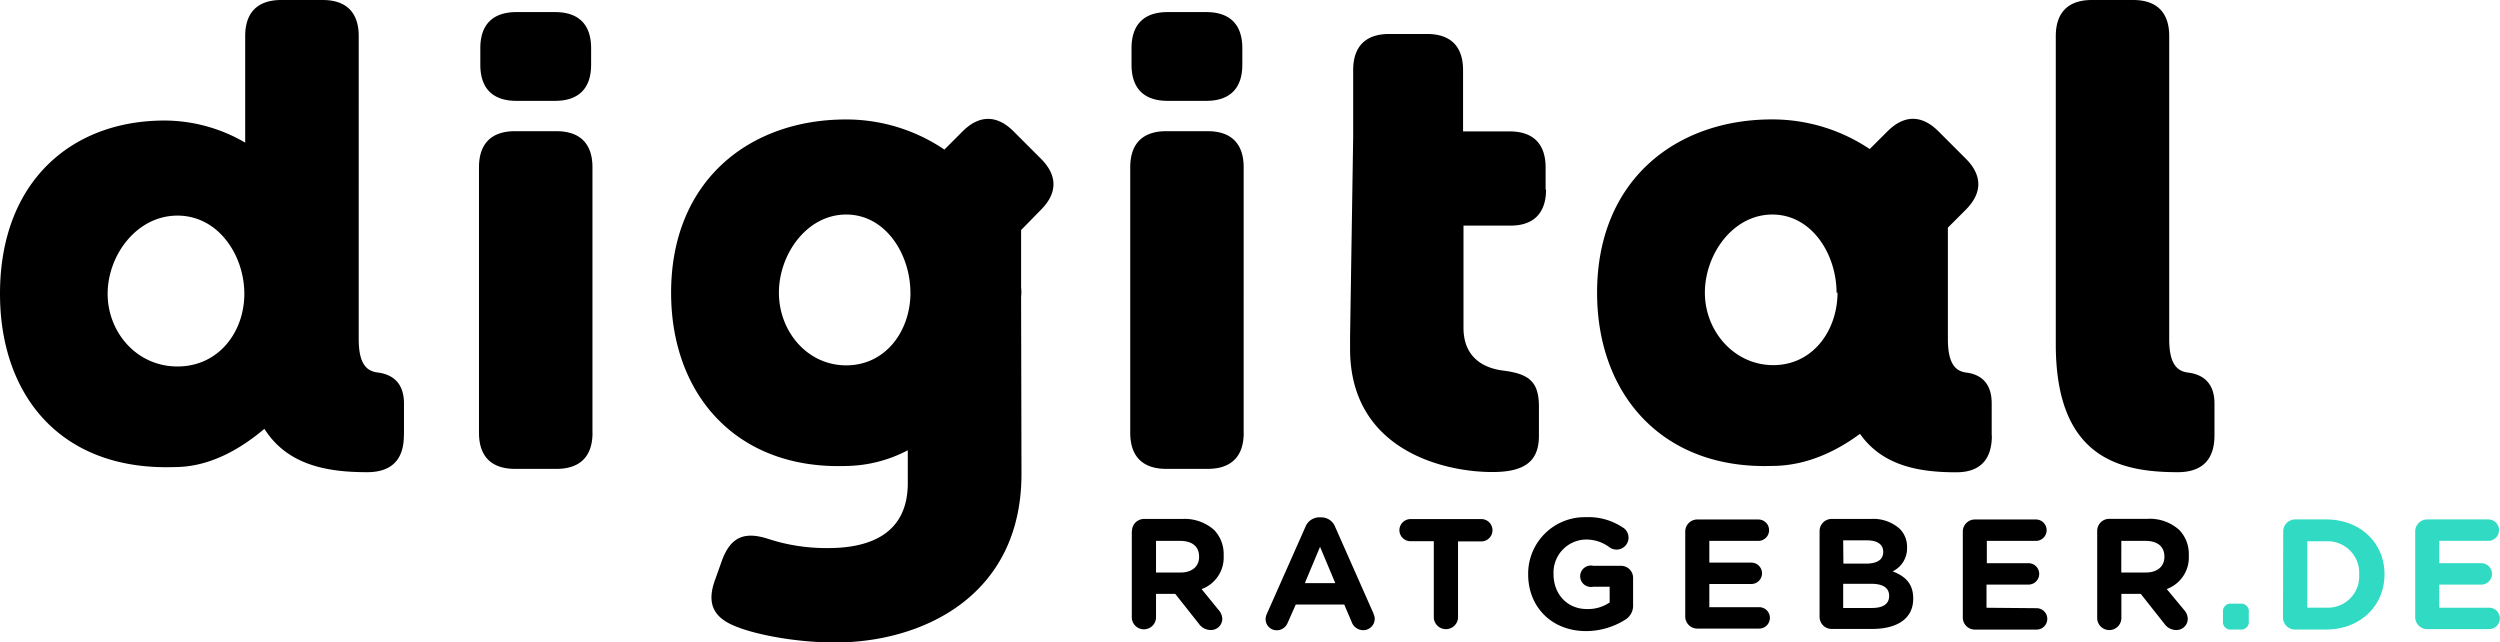 <?xml version="1.0" encoding="UTF-8"?> <svg xmlns="http://www.w3.org/2000/svg" viewBox="0 0 467.29 120.09"> <defs> <style>.cls-1{fill:#30dac3;}</style> </defs> <title>logo-diraDE</title> <g id="Ebene_2" data-name="Ebene 2"> <g id="Ebene_1-2" data-name="Ebene 1"> <path d="M396.51,101.1H401c2.21,0,3.56,1,3.56,2.94v.06c0,1.73-1.26,2.91-3.47,2.91h-4.59ZM392,99.28v16.23a2.26,2.26,0,0,0,4.52,0V111h3.62l4.41,5.58a2.69,2.69,0,0,0,2.23,1.18,2.11,2.11,0,0,0,2.15-2.07v0a2.61,2.61,0,0,0-.73-1.73L405,110.1a6.28,6.28,0,0,0,4.12-6.27v-.06a6.45,6.45,0,0,0-1.77-4.7,8.21,8.21,0,0,0-6-2.09h-7.14A2.25,2.25,0,0,0,392,99.22v0M344.52,101H349c1.91,0,3,.77,3,2.12v.06c0,1.53-1.26,2.17-3.26,2.17h-4.18Zm0,8.12h5.24c2.32,0,3.35.85,3.35,2.23v.06c0,1.53-1.21,2.23-3.21,2.23h-5.38Zm-4.41-9.82v16a2.25,2.25,0,0,0,2.24,2.26h7.55c4.65,0,7.71-1.88,7.71-5.64v-.06c0-2.76-1.47-4.15-3.85-5.06a4.77,4.77,0,0,0,2.7-4.44v-.06a4.71,4.71,0,0,0-1.41-3.49A7.4,7.4,0,0,0,349.67,97h-7.29a2.25,2.25,0,0,0-2.27,2.23v0m-25.11,0v16a2.25,2.25,0,0,0,2.24,2.26h11.58a2,2,0,0,0,0-4H319.5v-4.33h7.85a2,2,0,0,0,0-4H319.5V101.1h9.17a2,2,0,0,0,0-4h-11.4A2.25,2.25,0,0,0,315,99.33v0m-53.43-.27a2.08,2.08,0,0,0,2.08,2.1H268v14.32a2.27,2.27,0,0,0,4.53,0V101.2h4.35a2.09,2.09,0,0,0,0-4.18H263.67a2.1,2.1,0,0,0-2.1,2.08m-45.49,2h4.5c2.2,0,3.55,1,3.55,2.94v.06c0,1.73-1.26,2.91-3.46,2.91h-4.59Zm-4.53-1.82v16.23a2.27,2.27,0,0,0,4.53,0V111h3.59l4.41,5.58a2.7,2.7,0,0,0,2.24,1.18,2.11,2.11,0,0,0,2.15-2.07v0a2.67,2.67,0,0,0-.74-1.73l-3.13-3.85a6.28,6.28,0,0,0,4.12-6.27v-.06a6.5,6.5,0,0,0-1.76-4.7A8.26,8.26,0,0,0,221,97h-7.15a2.25,2.25,0,0,0-2.26,2.24v0M45.67,54.91c0,7.17-4.83,13.59-12.49,13.59S20.12,62.08,20.12,54.91,25.52,40.3,33.18,40.3s12.49,7.44,12.49,14.61M75.51,81.39v-6c0-3.68-2-5.4-4.9-5.76-2-.25-3.56-1.47-3.56-6.26V6.74C67.05,2.33,64.72,0,60.31,0H52.57c-4.41,0-6.74,2.33-6.74,6.74V26.66a30,30,0,0,0-15.07-4.13C13.39,22.53,0,33.92,0,54.91c0,19,11.35,33.14,32.69,32.39,6.11,0,11.84-3,16.73-7.15,4.36,6.92,12,8.11,19.21,8.11,4.9,0,6.86-2.7,6.86-6.87m35-69.32V9c0-4.41-2.33-6.74-6.74-6.74H96.52C92.1,2.27,89.78,4.6,89.78,9V12.1c0,4.42,2.32,6.75,6.74,6.75h7.23c4.41,0,6.74-2.33,6.74-6.75m.25,68.83V31.26c0-4.41-2.33-6.74-6.75-6.74H96.27c-4.41,0-6.74,2.33-6.74,6.74V80.9c0,4.42,2.33,6.74,6.74,6.74H104c4.42,0,6.75-2.32,6.75-6.74m59.43-26.19c0,7.17-4.65,13.58-12,13.58s-12.59-6.41-12.59-13.58,5.2-14.61,12.58-14.61,12,7.44,12,14.62m24.4-15.51c3.12-3.13,3.12-6.42,0-9.54l-5.11-5.11c-3.12-3.12-6.42-3.12-9.54,0l-3.4,3.4a32.67,32.67,0,0,0-18.39-5.63c-18,0-32.69,11.39-32.69,32.39,0,19,12.18,33.06,32.69,32.38a25.41,25.41,0,0,0,11.55-2.94V90.3c0,9.32-6.86,12.14-14.83,12.14a34.83,34.83,0,0,1-11.28-1.72c-4.53-1.47-7-.24-8.58,3.92l-1.31,3.68c-1.59,4.29-.49,7,3.68,8.7,3.8,1.6,11.4,3.07,18.76,3.07,16,0,34.81-8.46,34.81-31.5l-.07-32.84c0-.36.05-.71.05-1a7.18,7.18,0,0,0-.05-1V43ZM232.21,12.1V9c0-4.41-2.33-6.74-6.74-6.74h-7.23c-4.41,0-6.74,2.33-6.74,6.74V12.1c0,4.42,2.33,6.75,6.74,6.75h7.23c4.41,0,6.74-2.33,6.74-6.75m.25,68.83V31.26c0-4.41-2.33-6.74-6.74-6.74H218c-4.41,0-6.74,2.33-6.74,6.74V80.9c0,4.42,2.33,6.74,6.74,6.74h7.73c4.41,0,6.74-2.32,6.74-6.74M249.59,109h-5.7l2.85-6.79Zm7.15,5.7-7.17-16.2A2.78,2.78,0,0,0,247,96.7h-.28A2.8,2.8,0,0,0,244,98.49l-7.18,16.2a2.64,2.64,0,0,0-.26,1,2.08,2.08,0,0,0,2,2.12h.05a2.2,2.2,0,0,0,2.08-1.41L242.2,113h9.06l1.38,3.23a2.3,2.3,0,0,0,2.18,1.56,2.14,2.14,0,0,0,2.14-2.14v0a2.19,2.19,0,0,0-.23-.91M288.9,35.46V31.3c0-4.41-2.33-6.74-6.74-6.74h-8.69V13.1c0-4.42-2.32-6.75-6.74-6.75h-7.06c-4.41,0-6.74,2.33-6.74,6.75V25.59L252.35,63v2.23c0,18.76,17.28,23,26.6,23,5.64,0,8.7-1.72,8.7-6.74V76c0-4.66-1.84-6.13-6.74-6.74-3.8-.49-7.36-2.58-7.36-8V42.17h8.81c4.29,0,6.62-2.33,6.62-6.74m14.45,63.24a11.46,11.46,0,0,0-7-2A10.57,10.57,0,0,0,285.64,107v.37c0,6.09,4.41,10.59,10.82,10.59a13.72,13.72,0,0,0,7.21-2.06,3.07,3.07,0,0,0,1.58-2.88v-5a2.24,2.24,0,0,0-2.22-2.26h-5.21a2,2,0,1,0-.84,3.91,2,2,0,0,0,.84,0h3.05v2.94a7.19,7.19,0,0,1-4.26,1.23c-3.65,0-6.23-2.76-6.23-6.53v-.06a6.17,6.17,0,0,1,5.91-6.4,7.21,7.21,0,0,1,4.5,1.41,2.24,2.24,0,0,0,3.61-1.77,2.26,2.26,0,0,0-.94-1.82m40-44c0,7.17-4.66,13.58-12,13.58s-12.79-6.37-12.79-13.54,5.22-14.61,12.61-14.61,12,7.44,12,14.62m29,26.68v-6c0-3.68-1.9-5.4-4.75-5.76-1.9-.25-3.44-1.47-3.44-6.26V42.55l3.35-3.35c3.12-3.13,3.12-6.42,0-9.54l-5.11-5.11c-3.12-3.12-6.41-3.12-9.53,0l-3.32,3.31a32.71,32.71,0,0,0-18.26-5.54c-18,0-32.7,11.39-32.7,32.39,0,19,12.18,33.06,32.7,32.38,6,0,11.61-2.42,16.44-6,4.29,6.11,11.32,7.19,18,7.19,4.75,0,6.65-2.7,6.65-6.87m-1,32.19v-4.33h7.85a2,2,0,0,0,0-4h-7.79V101.1h9.18a2,2,0,0,0,0-4H369.14a2.25,2.25,0,0,0-2.26,2.24v16.08a2.25,2.25,0,0,0,2.24,2.26h11.55a2,2,0,0,0,0-4Zm42.61-32.19v-6c0-3.68-2-5.4-4.9-5.76-2-.25-3.56-1.47-3.56-6.26V6.74c0-4.41-2.33-6.74-6.74-6.74H391c-4.41,0-6.74,2.33-6.74,6.74V64.36c0,21.2,11.89,23.9,22.8,23.9,4.9,0,6.86-2.7,6.86-6.87"></path> <path class="cls-1" d="M415.51,114.46a1.43,1.43,0,0,1,1.62-1.62h1.59a1.43,1.43,0,0,1,1.61,1.62v1.59a1.43,1.43,0,0,1-1.61,1.62h-1.59a1.43,1.43,0,0,1-1.62-1.62Z"></path> <path class="cls-1" d="M426.77,99.35A2.25,2.25,0,0,1,429,97.09h5.76c6.47,0,10.94,4.44,10.94,10.23v.06c0,5.79-4.47,10.29-10.94,10.29H429a2.25,2.25,0,0,1-2.27-2.27Zm8,14.23a5.86,5.86,0,0,0,6.2-6.14v-.06a5.91,5.91,0,0,0-6.2-6.21h-3.5v12.41Z"></path> <path class="cls-1" d="M451.44,115.4V99.35a2.25,2.25,0,0,1,2.27-2.26h11.4a2,2,0,0,1,2,2,2,2,0,0,1-2,2h-9.17v4.18h7.85a2,2,0,1,1,0,4h-7.85v4.32h9.32a2,2,0,1,1,0,4H453.71A2.25,2.25,0,0,1,451.44,115.4Z"></path> </g> </g> </svg> 
